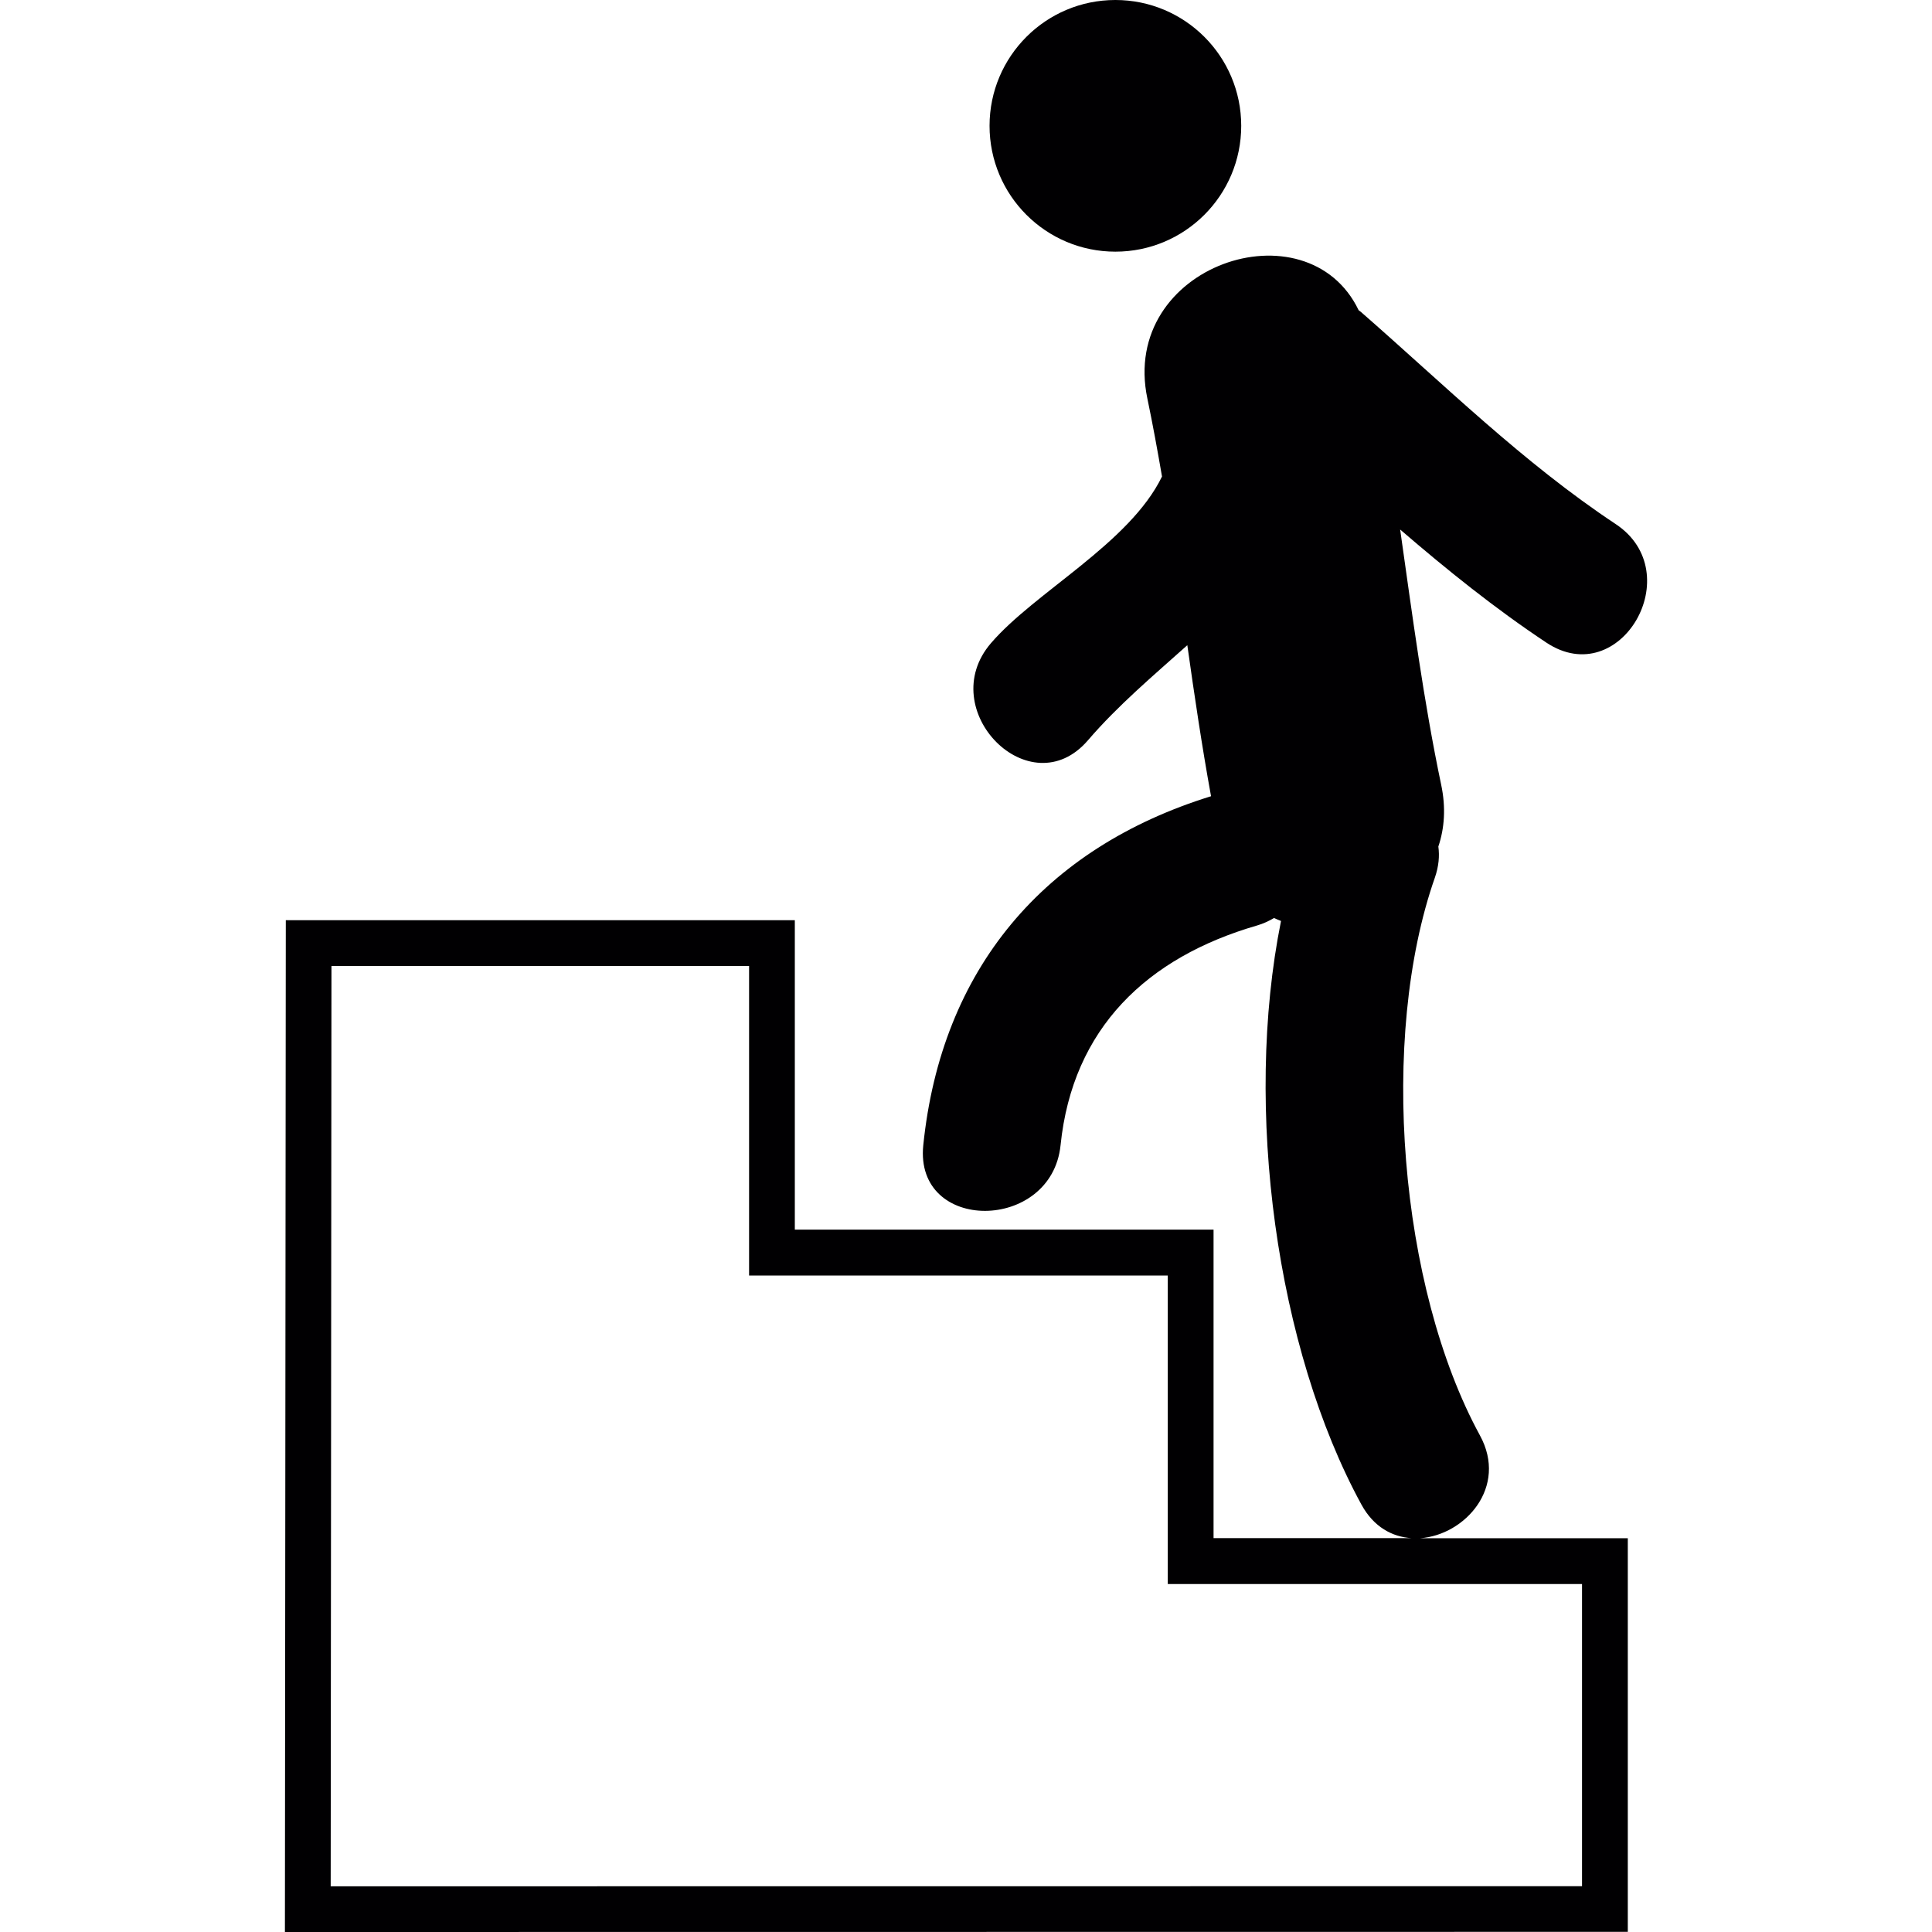<?xml version="1.0" encoding="iso-8859-1"?>
<!-- Uploaded to: SVG Repo, www.svgrepo.com, Generator: SVG Repo Mixer Tools -->
<svg height="800px" width="800px" version="1.1" id="Capa_1" xmlns="http://www.w3.org/2000/svg" xmlns:xlink="http://www.w3.org/1999/xlink" 
	 viewBox="0 0 52.295 52.295" xml:space="preserve">
<g>
	<g>
		<path style="fill:#010002;" d="M40.058,38.852c-2.189-4.013-2.734-10.781-1.219-15.097c0.106-0.307,0.129-0.586,0.094-0.841
			c0.166-0.493,0.208-1.056,0.076-1.675c-0.479-2.282-0.781-4.596-1.11-6.906c1.265,1.089,2.563,2.135,3.959,3.062
			c2.003,1.328,3.863-1.891,1.876-3.209c-2.506-1.661-4.645-3.776-6.902-5.747c-0.018-0.016-0.037-0.025-0.056-0.041
			c-1.394-2.906-6.483-1.222-5.718,2.396c0.146,0.698,0.273,1.4,0.395,2.104c-0.879,1.81-3.438,3.124-4.631,4.512
			c-1.552,1.809,1.064,4.449,2.627,2.627c0.815-0.949,1.776-1.755,2.689-2.573c0.193,1.367,0.395,2.731,0.642,4.088
			c-4.524,1.401-7.301,4.68-7.789,9.446c-0.245,2.383,3.474,2.357,3.716,0c0.325-3.174,2.348-5.085,5.315-5.946
			c0.176-0.051,0.326-0.123,0.464-0.204c0.062,0.028,0.123,0.057,0.188,0.081c-1.019,5.068-0.125,11.58,2.177,15.797
			c0.332,0.609,0.837,0.876,1.358,0.908h-5.361v-8.35H21.514v-8.376H7.736L7.712,52.295l36.349-0.004V41.636h-5.617
			C39.65,41.55,40.825,40.255,40.058,38.852z M42.822,42.877v8.178L8.951,51.058l0.021-24.91h11.304v8.378h11.333v8.351
			C31.609,42.877,42.822,42.877,42.822,42.877z"/>
		<circle style="fill:#010002;" cx="30.191" cy="3.406" r="3.406"/>
	</g>
</g>
</svg>
